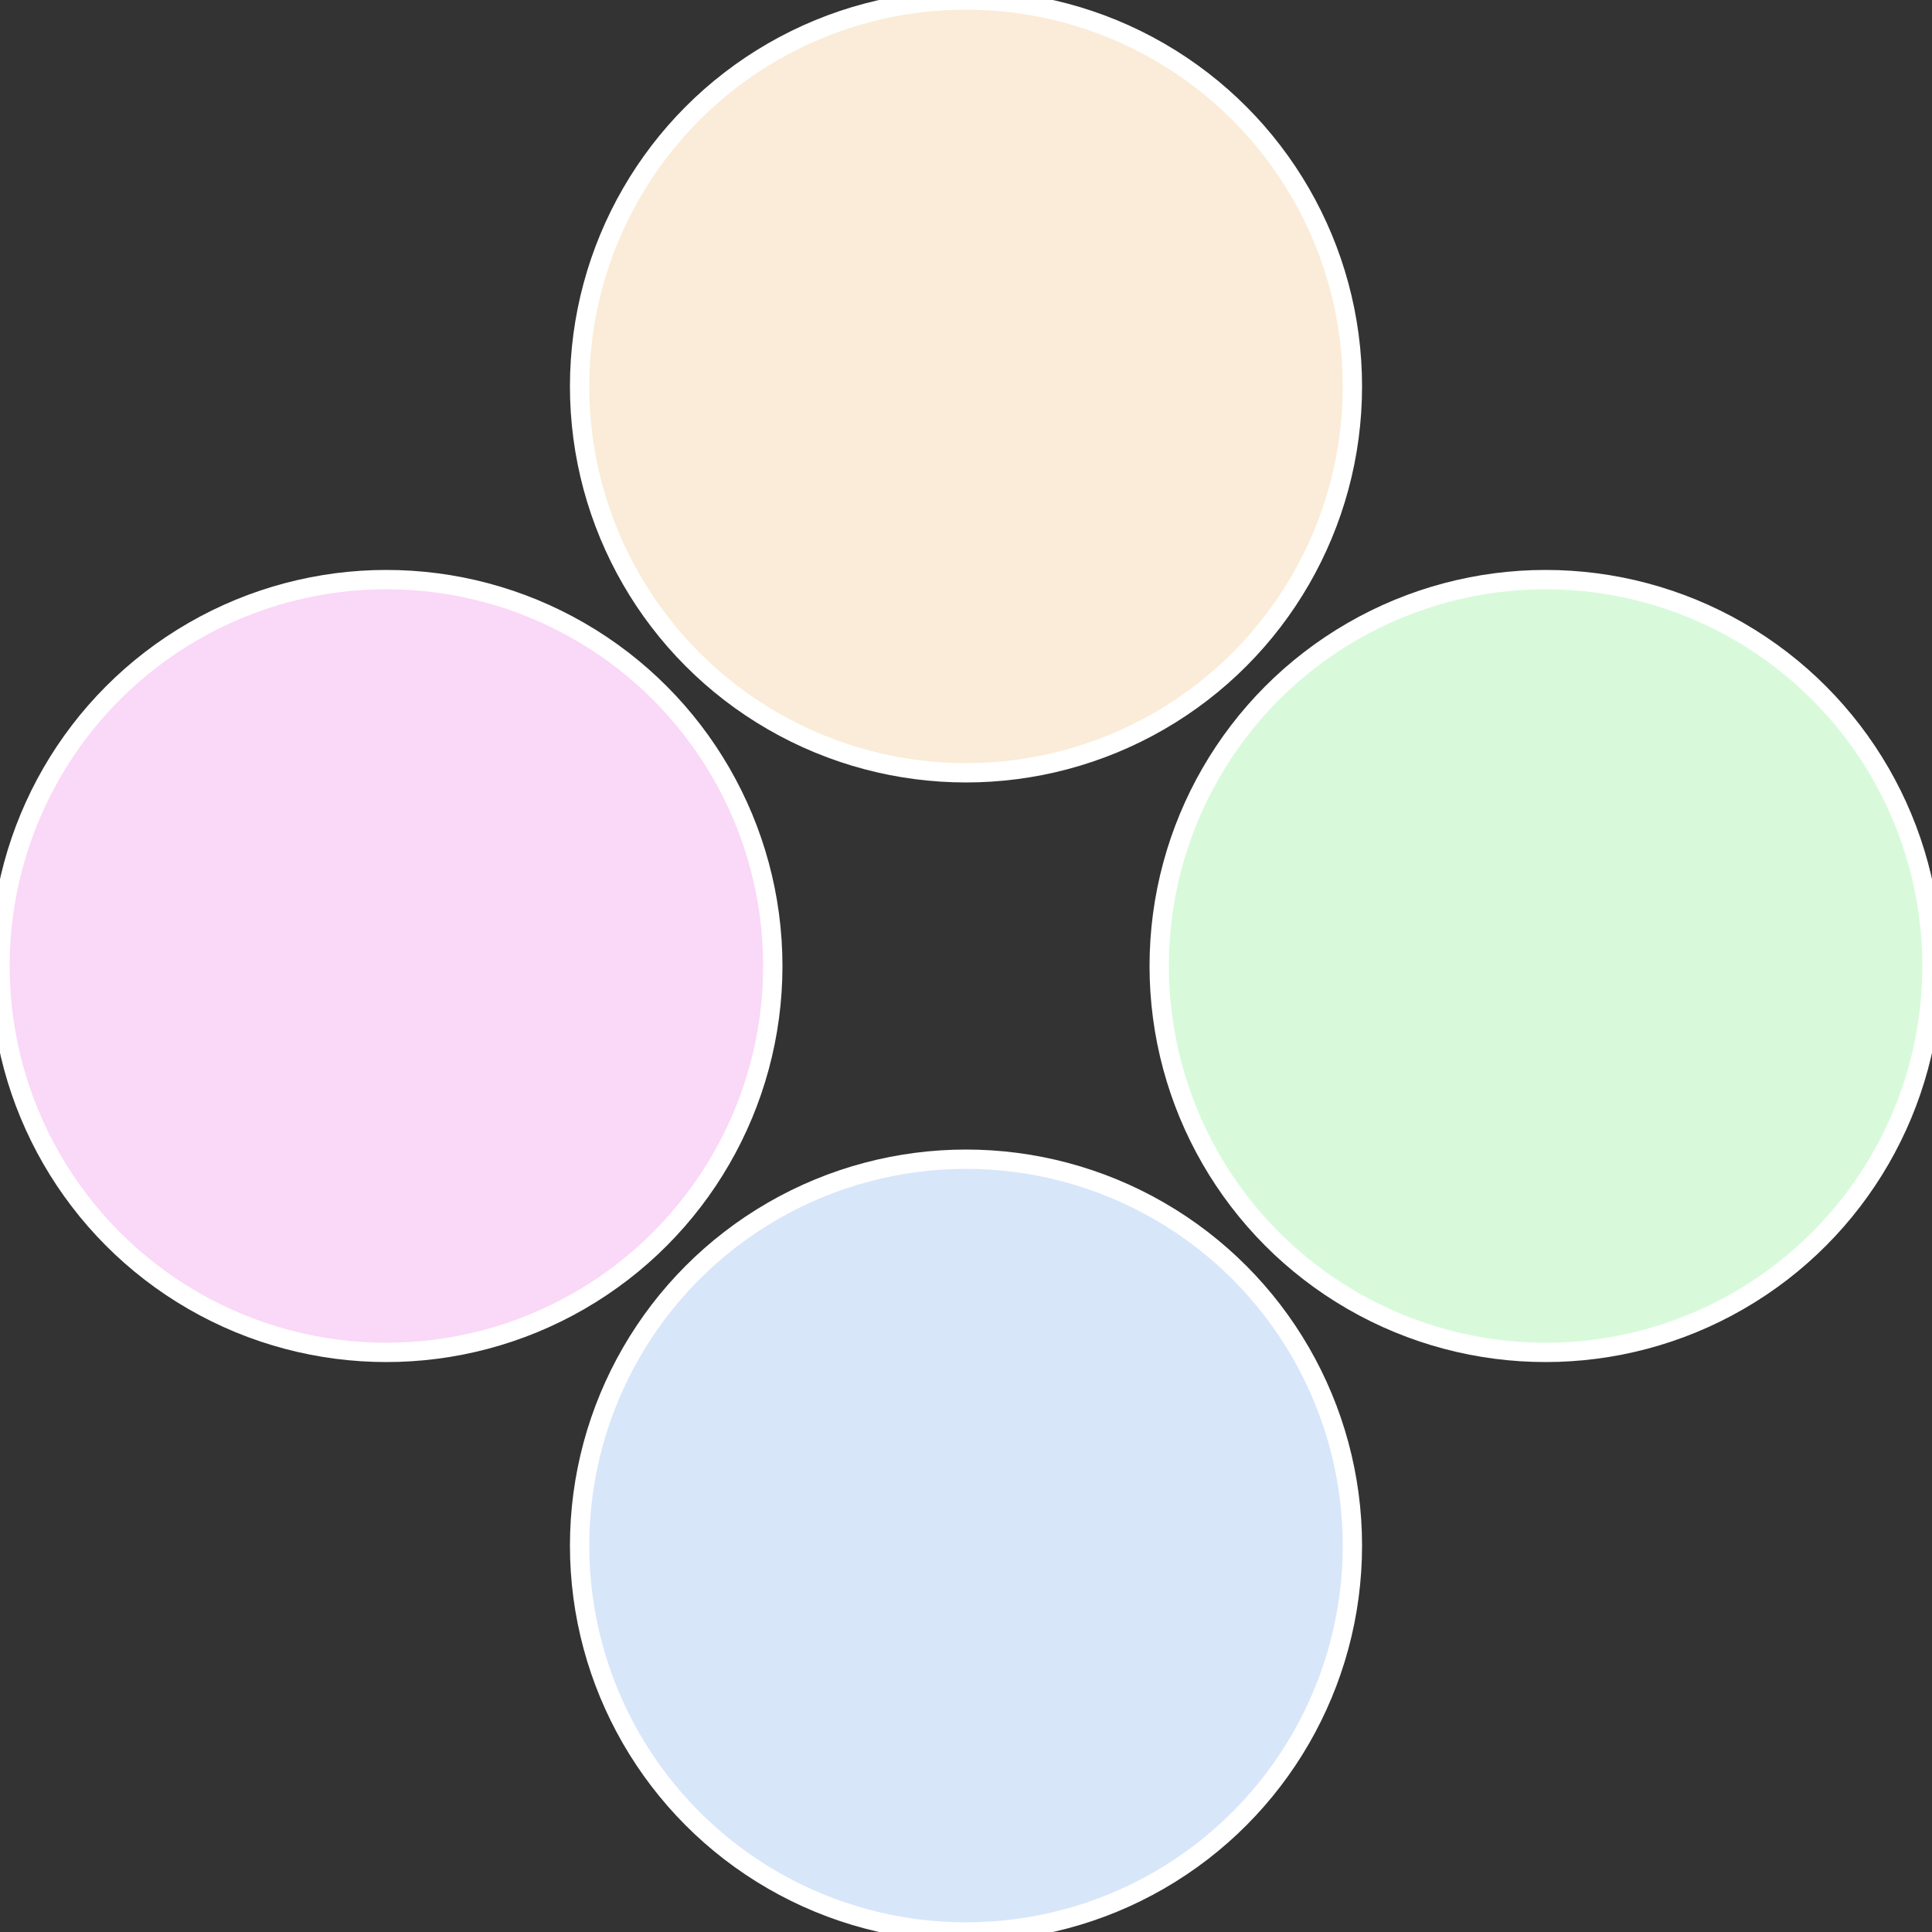<?xml version="1.0" standalone="no"?>
<svg width="500" height="500" viewBox="-1 -1 2 2" xmlns="http://www.w3.org/2000/svg">
 
                <rect x="-1" y="-1" width="2" height="2" fill="#333333" stroke="none"/>
 
                <circle cx="0.6" cy="0" r="0.4" fill="#d8fadb" stroke="#fff" stroke-width="1%" />
             
                <circle cx="3.6739403974421E-17" cy="0.6" r="0.4" fill="#d8e6fa" stroke="#fff" stroke-width="1%" />
             
                <circle cx="-0.6" cy="7.3478807948841E-17" r="0.4" fill="#fad8f7" stroke="#fff" stroke-width="1%" />
             
                <circle cx="-1.1021821192326E-16" cy="-0.6" r="0.4" fill="#faecd8" stroke="#fff" stroke-width="1%" />
            </svg>
